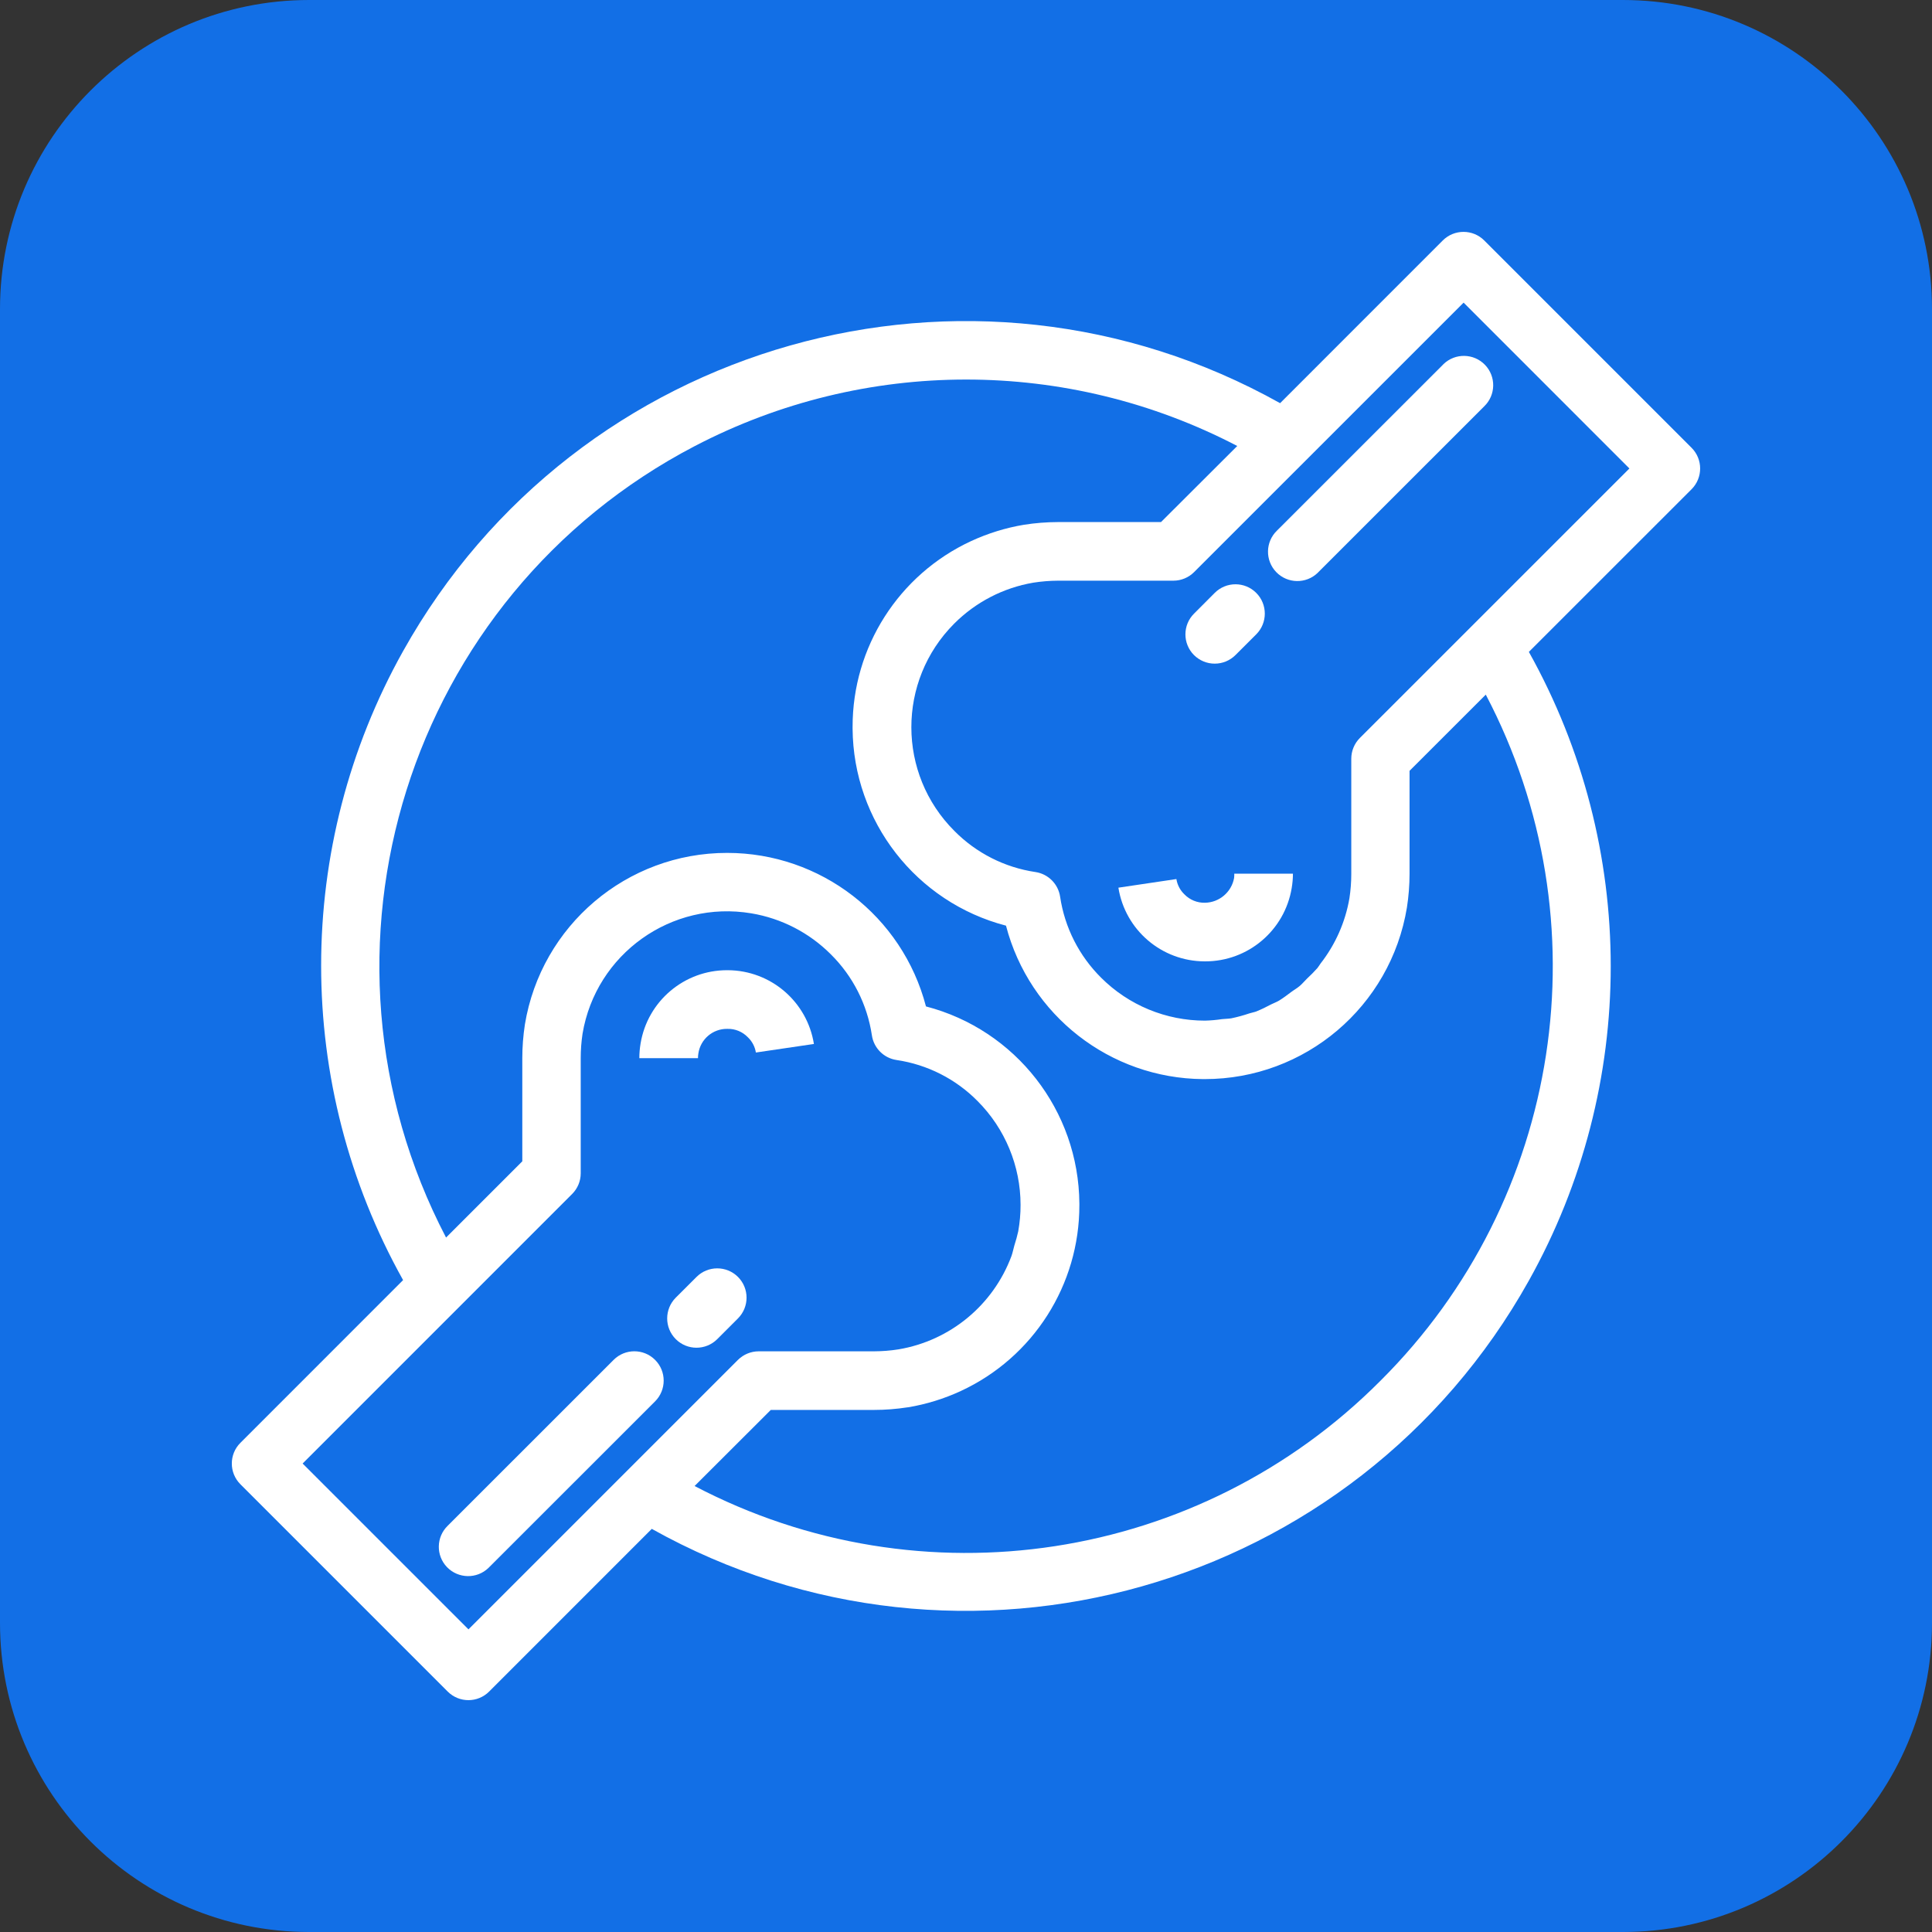 <svg width="50" height="50" viewBox="0 0 50 50" fill="none" xmlns="http://www.w3.org/2000/svg">
<rect x="0" y="0" width="50" height="50" fill="#333333" stroke="none"/>
<path d="M0 8C0 3.582 3.582 0 8 0H42C46.418 0 50 3.582 50 8V42C50 46.418 46.418 50 42 50H8C3.582 50 0 46.418 0 42V8Z" fill="#126FE6"/>
<g clip-path="url(#clip0_342_6345)">
<path d="M18.835 25.109H18.818C17.707 25.107 16.759 25.91 16.578 27.006C16.557 27.131 16.546 27.258 16.546 27.385H18.064C18.063 27.344 18.067 27.303 18.074 27.262C18.129 26.893 18.449 26.621 18.823 26.627H18.829C19.027 26.622 19.218 26.702 19.355 26.845C19.465 26.95 19.538 27.088 19.562 27.239L21.064 27.018C20.889 25.921 19.945 25.113 18.835 25.109Z" fill="white"/>
<path d="M31.943 22.61C31.944 22.648 31.943 22.686 31.938 22.724C31.871 23.089 31.555 23.357 31.184 23.363C30.984 23.368 30.791 23.289 30.652 23.145C30.542 23.04 30.469 22.901 30.445 22.75L28.944 22.973C29.119 24.07 30.065 24.878 31.177 24.88H31.187C32.298 24.883 33.247 24.08 33.429 22.983C33.45 22.86 33.461 22.735 33.461 22.61H31.943Z" fill="white"/>
<path d="M38.431 9.442C38.14 9.141 37.66 9.132 37.358 9.423C37.352 9.429 37.346 9.436 37.34 9.442L33.047 13.733C32.746 14.024 32.738 14.505 33.029 14.806C33.32 15.107 33.8 15.116 34.102 14.825C34.108 14.819 34.114 14.812 34.12 14.806L38.412 10.515C38.714 10.224 38.722 9.743 38.431 9.442Z" fill="white"/>
<path d="M32.511 15.344C32.215 15.047 31.735 15.047 31.438 15.343L30.902 15.88C30.605 16.175 30.604 16.656 30.9 16.953C31.043 17.095 31.236 17.176 31.438 17.175C31.639 17.175 31.832 17.095 31.974 16.953L32.511 16.417C32.807 16.121 32.807 15.64 32.511 15.344Z" fill="white"/>
<path d="M16.954 35.194C16.658 34.897 16.177 34.897 15.881 35.193C15.88 35.193 15.88 35.194 15.88 35.194L11.588 39.485C11.287 39.776 11.278 40.257 11.569 40.558C11.861 40.859 12.341 40.868 12.642 40.577C12.649 40.57 12.655 40.564 12.661 40.558L16.954 36.267C17.25 35.97 17.25 35.49 16.954 35.194Z" fill="white"/>
<path d="M19.099 33.047C18.802 32.751 18.322 32.751 18.026 33.047L17.489 33.583C17.193 33.88 17.192 34.36 17.489 34.657C17.785 34.953 18.265 34.953 18.562 34.657L19.098 34.121C19.395 33.824 19.395 33.344 19.099 33.047Z" fill="white"/>
<path d="M43.777 11.588L38.412 6.223C38.116 5.927 37.636 5.927 37.339 6.223L33.129 10.434C25.09 5.938 14.928 8.81 10.433 16.849C7.604 21.907 7.604 28.071 10.432 33.129L6.222 37.34C5.925 37.636 5.925 38.116 6.222 38.413L11.586 43.777C11.883 44.074 12.363 44.074 12.659 43.777L16.868 39.567C24.91 44.061 35.072 41.185 39.566 33.144C42.392 28.088 42.392 21.928 39.567 16.871L43.778 12.661C44.074 12.364 44.073 11.884 43.777 11.588ZM12.124 42.168L7.832 37.876L14.806 30.901C14.949 30.759 15.029 30.566 15.029 30.365V27.383C15.029 27.172 15.045 26.961 15.076 26.753C15.422 24.686 17.377 23.291 19.444 23.637C20.223 23.767 20.943 24.138 21.501 24.697C22.073 25.262 22.445 25.997 22.564 26.792C22.612 27.123 22.872 27.384 23.203 27.433C23.998 27.55 24.734 27.923 25.299 28.495C26.011 29.208 26.412 30.175 26.412 31.183C26.413 31.412 26.392 31.64 26.352 31.866C26.325 31.989 26.291 32.111 26.252 32.231C26.225 32.322 26.209 32.419 26.176 32.508C25.703 33.776 24.59 34.696 23.255 34.921C23.044 34.955 22.831 34.971 22.617 34.972H19.635C19.434 34.972 19.241 35.052 19.098 35.194L12.124 42.168ZM35.729 35.731C31.05 40.435 23.851 41.541 17.976 38.458L19.948 36.489H22.617C22.91 36.489 23.202 36.466 23.491 36.421H23.5C23.972 36.342 24.432 36.2 24.866 35.999C26.74 35.131 27.938 33.252 27.934 31.187C27.934 31.174 27.934 31.161 27.934 31.147C27.917 28.744 26.289 26.652 23.964 26.046C23.353 23.705 21.238 22.073 18.819 22.073C16.222 22.071 14.006 23.951 13.584 26.514C13.54 26.803 13.517 27.095 13.517 27.387V30.055L11.544 32.028C7.665 24.595 10.545 15.425 17.978 11.546C22.377 9.25 27.62 9.248 32.02 11.542L30.047 13.511H27.382C27.086 13.512 26.791 13.535 26.499 13.581C26.027 13.66 25.568 13.802 25.133 14.003C23.259 14.871 22.061 16.749 22.065 18.814C22.065 18.828 22.065 18.841 22.065 18.855C22.082 21.258 23.71 23.35 26.035 23.956C26.641 26.279 28.73 27.907 31.131 27.927H31.176C33.774 27.929 35.99 26.049 36.411 23.486C36.456 23.197 36.479 22.905 36.479 22.613V19.949L38.452 17.977C41.536 23.851 40.432 31.05 35.729 35.731ZM35.193 19.099C35.051 19.241 34.971 19.434 34.971 19.635V22.618C34.971 22.829 34.955 23.039 34.923 23.247C34.817 23.864 34.56 24.444 34.175 24.937C34.147 24.975 34.124 25.019 34.093 25.055C34.008 25.15 33.919 25.24 33.826 25.326C33.761 25.389 33.703 25.461 33.634 25.519C33.565 25.578 33.482 25.623 33.411 25.677C33.309 25.753 33.211 25.829 33.101 25.896C33.036 25.935 32.963 25.96 32.896 25.994C32.77 26.062 32.641 26.124 32.509 26.178C32.453 26.198 32.392 26.207 32.335 26.226C32.181 26.278 32.025 26.321 31.866 26.354C31.79 26.367 31.706 26.366 31.626 26.375C31.48 26.397 31.334 26.41 31.186 26.414C30.178 26.415 29.211 26.016 28.498 25.304C27.927 24.738 27.554 24.003 27.436 23.208C27.387 22.877 27.127 22.617 26.796 22.568C26.001 22.45 25.266 22.077 24.701 21.506C23.217 20.026 23.214 17.624 24.693 16.141C25.25 15.582 25.967 15.211 26.745 15.079C26.956 15.046 27.17 15.029 27.384 15.028H30.367C30.568 15.028 30.761 14.948 30.903 14.806L37.878 7.832L42.169 12.124L35.193 19.099Z" fill="white"/>
</g>
<defs>
<clipPath id="clip0_342_6345">
<rect width="38" height="38" fill="white" transform="translate(6 6)"/>
</clipPath>
</defs>
</svg>
